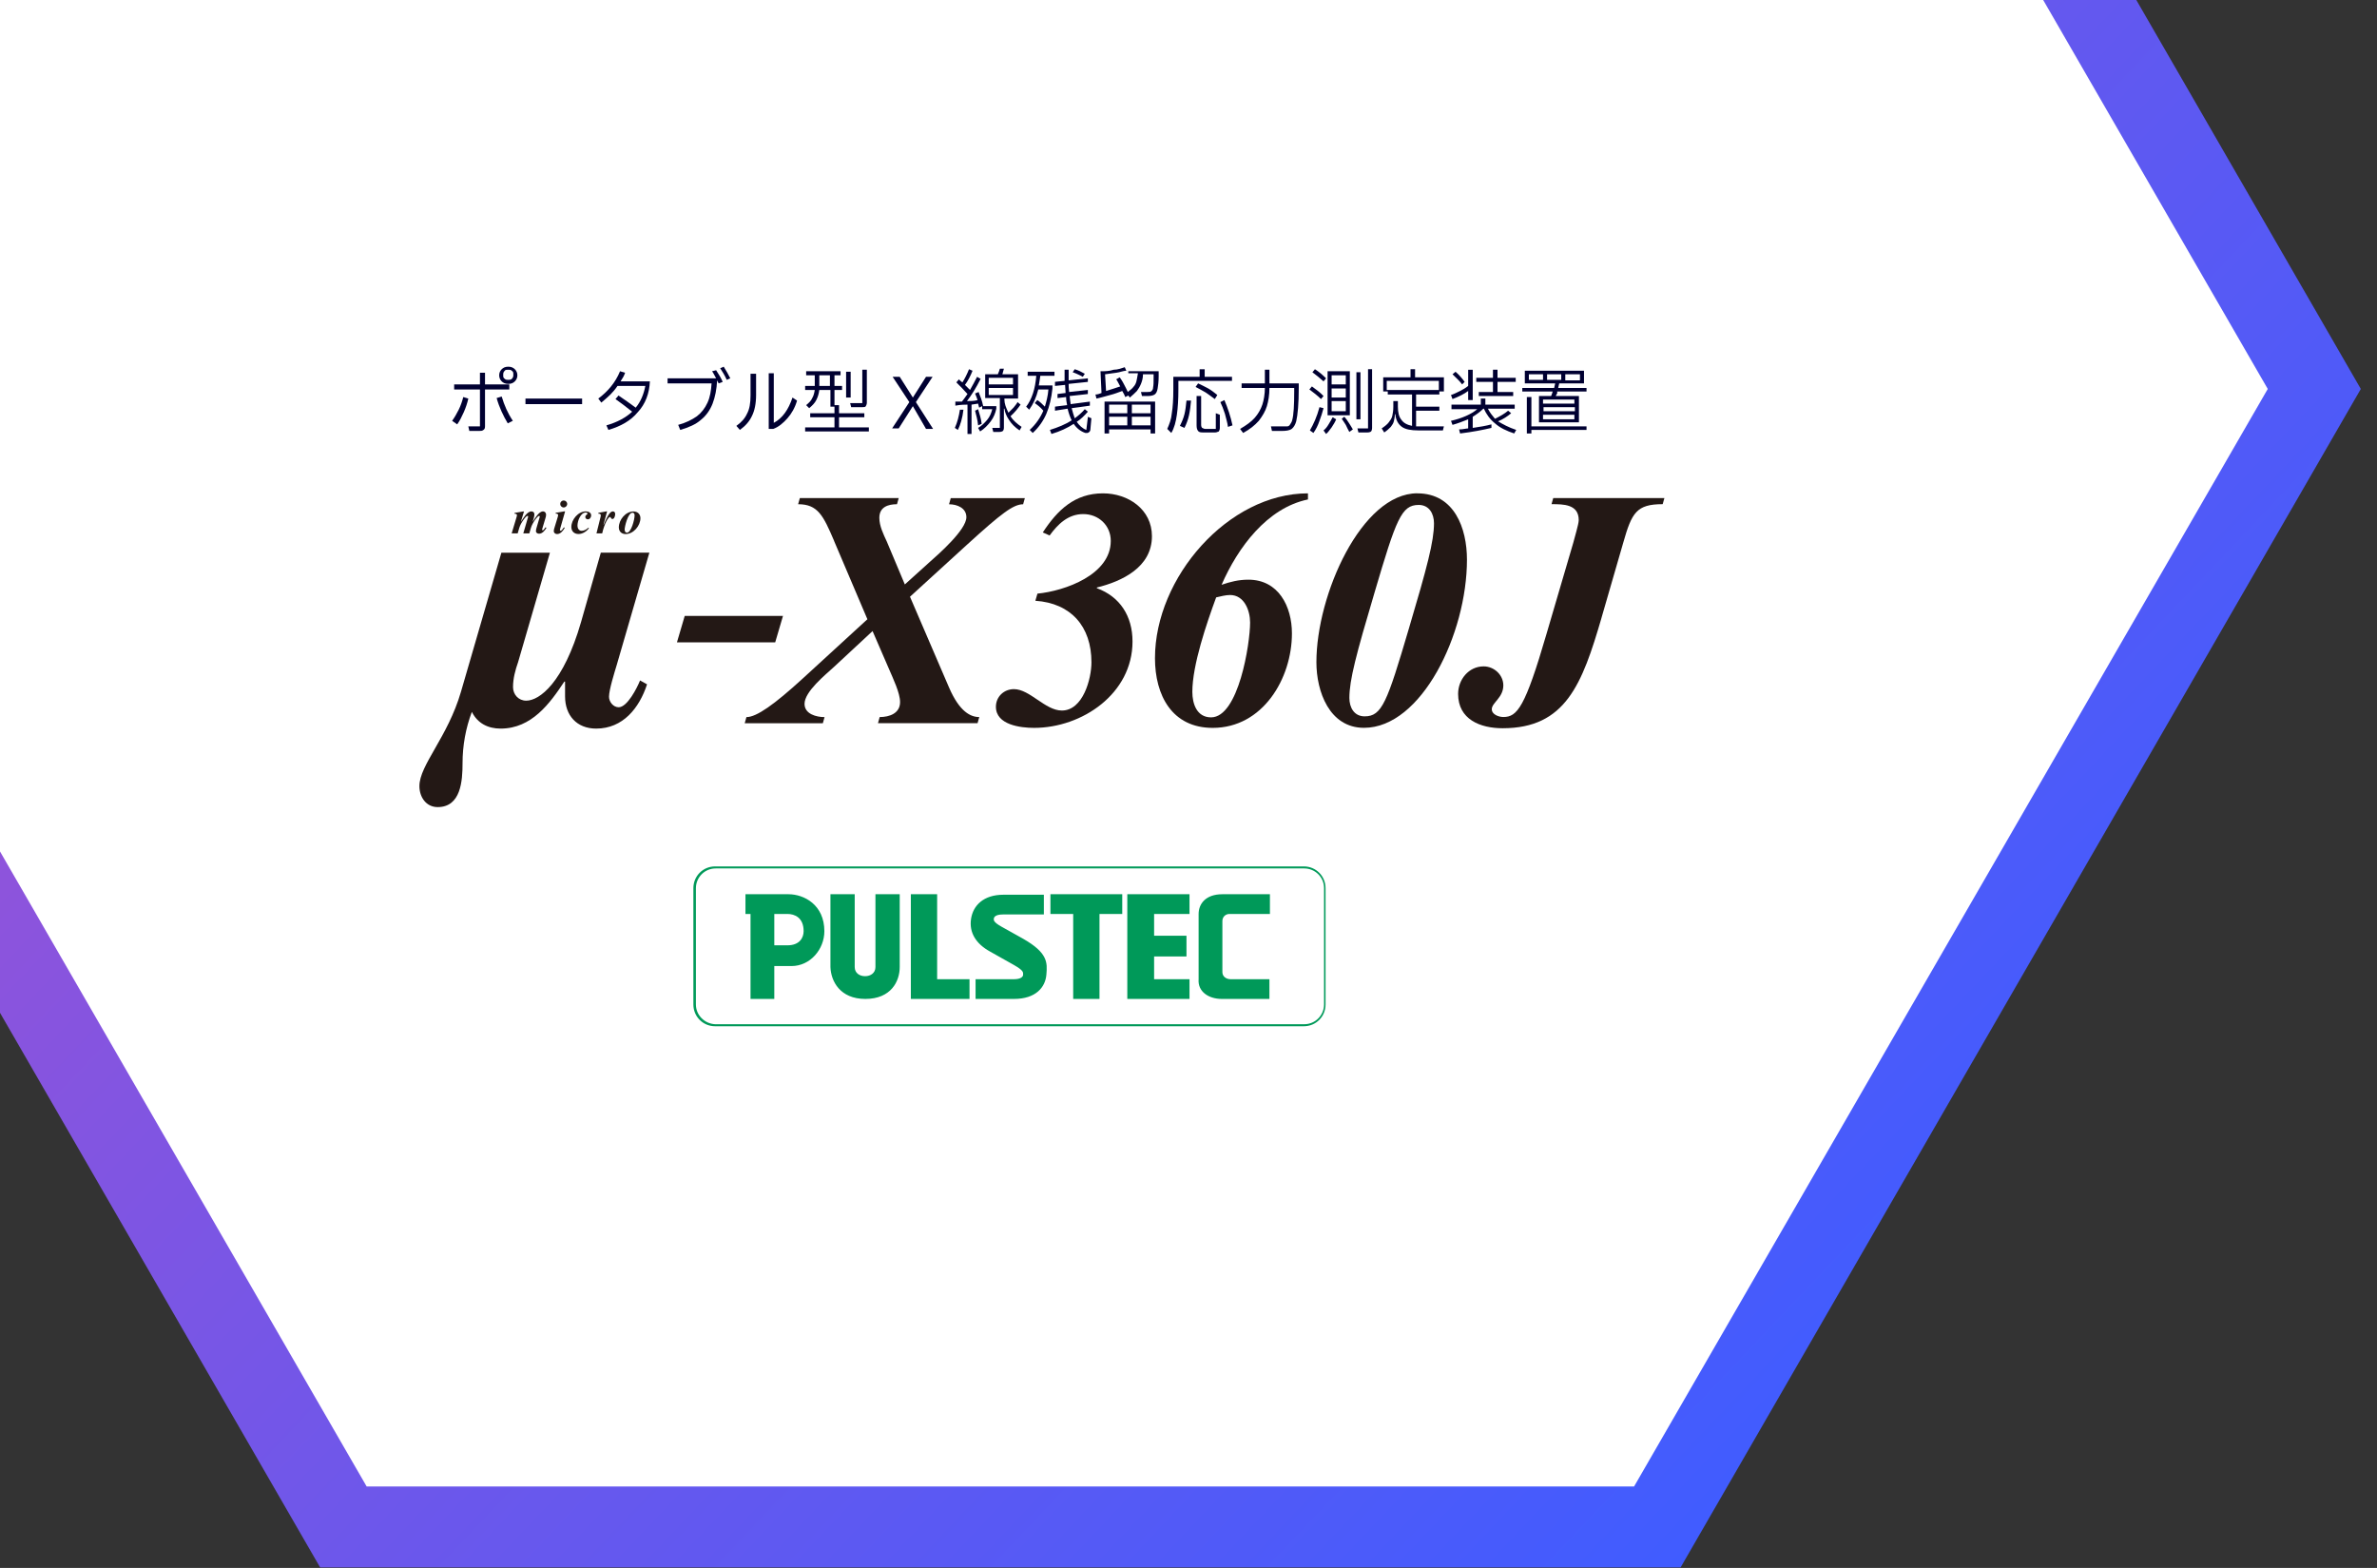 <?xml version="1.0" encoding="UTF-8"?>
<svg xmlns="http://www.w3.org/2000/svg" width="470" height="310" version="1.1" xmlns:xlink="http://www.w3.org/1999/xlink" viewBox="0 0 470 310">
  <rect x="0" y="0" width="470" height="310" fill="#333333" stroke="none"/>
  <defs>
    <style>
      .cls-1 {
        fill: #000031;
      }

      .cls-2 {
        fill: #231815;
      }

      .cls-3 {
        fill: #fff;
      }

      .cls-4 {
        fill: none;
      }

      .cls-5 {
        fill: #009959;
      }

      .cls-6 {
        fill: url(#_名称未設定グラデーション);
      }

      .cls-7 {
        clip-path: url(#clippath);
      }
    </style>
    <clipPath id="clippath">
      <polygon class="cls-4" points="488 320.9 0 320.9 0 0 489 0 488 320.9"/>
    </clipPath>
    <linearGradient id="_名称未設定グラデーション" data-name="名称未設定グラデーション" x1="10.5" y1="-357.7" x2="385.1" y2="-712.1" gradientTransform="translate(0 -458) scale(1 -1)" gradientUnits="userSpaceOnUse">
      <stop offset="0" stop-color="#b74fc9"/>
      <stop offset="1" stop-color="#405cff"/>
    </linearGradient>
  </defs>
  <!-- Generator: Adobe Illustrator 28.6.0, SVG Export Plug-In . SVG Version: 1.2.0 Build 709)  -->
  <g>
    <g id="_レイヤー_1" data-name="レイヤー_1">
      <polygon class="cls-3" points="414.1 0 0 0 0 180.7 70.2 301.6 325.1 301.6 458 77.1 414.1 0"/>
      <g class="cls-7">
        <path class="cls-6" d="M332.3,309.9H63.3L-71.2,76.9,63.3-156.1h269l134.5,233-134.5,233ZM72.5,293.9h250.6l125.3-217-125.3-217H72.5L-52.8,76.9l125.3,217Z"/>
      </g>
      <g>
        <path class="cls-1" d="M89.4,83.2c.5-.7.9-1.4,1.3-2.2.4-.8.7-1.7.9-2.5l1,.3c-.2.9-.5,1.8-.9,2.7-.4.9-.8,1.7-1.3,2.4,0,0-1-.7-1-.7ZM92.8,85.2l-.2-.9h2.3v-7.3h-5.1v-1h5.1v-2.3h1v2.3h4.8v1h-4.8v7.2c0,.3,0,.6-.3.8s-.4.2-.8.2c0,0-2,0-2,0ZM100.4,83.7c-.9-1.5-1.7-3.2-2.2-5l1-.3c.5,1.7,1.2,3.3,2.2,4.8l-1,.5ZM99.2,75.4c-.3-.3-.5-.7-.5-1.2s.2-.9.5-1.2.7-.5,1.3-.5,1,.2,1.3.5.5.7.5,1.2-.2.9-.5,1.2c-.3.3-.7.5-1.3.5s-1-.2-1.3-.5ZM101.2,74.9c.2-.2.3-.4.3-.7v-.2c0-.3,0-.5-.3-.7-.2-.2-.4-.2-.7-.2s-.6,0-.7.2c-.2.2-.3.4-.3.7v.2c0,.3,0,.5.3.7.2.2.4.2.7.2s.5,0,.7-.2Z"/>
        <path class="cls-1" d="M115.1,79.9h-11.2v-1.1h11.2v1.1Z"/>
        <path class="cls-1" d="M128.5,75.4c-.1,2.4-.9,4.5-2.4,6.1-1.4,1.7-3.4,2.8-5.8,3.5l-.4-.9c2.1-.6,3.8-1.5,5.1-2.7-1.1-.9-2.2-1.7-3.3-2.5l.6-.7c1.2.8,2.3,1.6,3.4,2.4,1-1.2,1.6-2.7,1.9-4.3h-5.5c-.4.6-.9,1.2-1.4,1.7s-1.1,1-1.8,1.6l-.6-.8c1.9-1.4,3.4-3.2,4.3-5.4l1,.3c-.2.6-.5,1.1-.9,1.7h5.8Z"/>
        <path class="cls-1" d="M141.6,73.2c.6.9,1,1.6,1.3,2.3l-.8.3-.3-.6c-.1,1.8-.4,3.3-.9,4.6s-1.3,2.4-2.3,3.2c-1,.9-2.4,1.5-4.1,2l-.4-1c1.5-.4,2.7-1,3.7-1.7.9-.7,1.6-1.6,2.1-2.7s.7-2.3.8-3.8h-8.7v-1h9.6c-.3-.5-.5-1-.8-1.4l.8-.2h0ZM143.1,72.5c.5.8.9,1.5,1.3,2.3l-.7.3c-.4-.9-.9-1.7-1.3-2.3l.7-.3Z"/>
        <path class="cls-1" d="M148.5,73.9h1v4.2c0,1.7-.3,3.1-.8,4.1-.5,1.1-1.3,2-2.4,2.8l-.7-.8c1-.7,1.7-1.5,2.1-2.4.5-.9.7-2.1.7-3.6v-4.3h.1ZM157.6,79.2c-.4,1.4-1.1,2.6-1.9,3.5s-1.7,1.7-2.8,2.1h-.9v-11h1v9.8c1.7-.9,2.9-2.6,3.7-5l.9.6Z"/>
        <path class="cls-1" d="M165.8,84.5h6v.8h-12.6v-.8h5.8v-2h-4.8v-.8h4.8v-1.3h-.8v-3.3h-2.2c-.1.8-.3,1.4-.6,2s-.8,1.1-1.4,1.6l-.6-.6c.6-.5,1-.9,1.2-1.4.3-.5.4-1,.5-1.6h-1.9v-.8h1.9v-2.1h-1.7v-.8h6.8v.8h-1.2v2.1h1.5v.8h-1.5v3h.9v1.6h5v.8h-5v2h-.1ZM164.1,76.3v-2.1h-2.1v2.1h2.1ZM167.3,73.5h.9v5.1h-.9v-5.1ZM168.3,80.5l-.2-.8h2.4v-6.6h.9v6.5c0,.3-.1.5-.2.7s-.4.2-.7.2c0,0-2.2,0-2.2,0Z"/>
        <path class="cls-1" d="M180.5,80.3l-2.8,4.4h-1.3l3.4-5.2-3.3-5h1.4l2.6,4.1h0l2.6-4.1h1.3l-3.3,5,3.4,5.3h-1.4l-2.6-4.5h0Z"/>
        <path class="cls-1" d="M197,80.2v.6c-.2.9-.5,1.7-1.1,2.5s-1.3,1.5-2.1,2l-.4-.7c.7-.4,1.3-1,1.8-1.6s.8-1.3,1-2.1h-2v-.6l-.6.3-.2-.8-1.3.2v5.8h-.8v-5.8c-.5,0-1.3,0-2.4.2v-.8h1.3c.3-.4.7-.9,1.1-1.5-.7-.8-1.4-1.5-2.2-2.3l.5-.6c.3.3.5.5.7.6.5-.8.9-1.6,1.3-2.6l.7.3c-.4,1-.9,2-1.5,2.8l1,1c.5-.9,1-1.8,1.4-2.6l.7.4c-.9,1.8-1.8,3.2-2.7,4.4.7,0,1.4,0,2.1-.2-.2-.5-.3-.9-.5-1.3l.7-.3c.3.8.7,1.7.9,2.8h2.6v-.1ZM188.8,84.6c.5-1.1.8-2.3,1-3.6h.7c-.2,1.7-.6,3-1.1,4l-.6-.4h0ZM193.4,80.9c.3,1,.6,1.9.7,2.9l-.7.3c-.1-1.1-.4-2.1-.6-2.9l.6-.3ZM202,84.4l-.4.7c-.9-.6-1.6-1.3-2.1-2.1-.5-.7-.8-1.5-.9-2.2h-.1v3.7c0,.4-.1.6-.2.7s-.4.2-.7.2h-1.2l-.2-.8h1.5v-5.9h-2.9v-4.7h2.5c.2-.4.3-.8.4-1.1h.8c-.1.4-.2.7-.3,1.1h3.1v4.8h-2.7v.2c0,.8.3,1.6.8,2.6.3-.3.6-.6,1-1,.3-.4.6-.7.8-1.1l.6.5c-.5.7-1.1,1.5-2,2.3.5.8,1.3,1.5,2.2,2.1h0ZM200.3,74.7h-4.8v1.3h4.8v-1.3ZM200.3,76.7h-4.8v1.4h4.8v-1.4Z"/>
        <path class="cls-1" d="M208.1,76.2v.6c-.2,1.9-.6,3.6-1.2,5-.6,1.4-1.5,2.7-2.7,3.8l-.6-.6c1.2-1.1,2.1-2.4,2.7-3.8-.5-.6-1.1-1.1-1.7-1.5l.5-.6c.5.3,1,.8,1.5,1.3.3-1,.6-2.1.7-3.4h-2c-.4,1.6-1,2.9-1.8,4l-.6-.6c1.1-1.4,1.8-3.5,2-6.1h-1.7v-.8h5.3v.8h-2.8c-.1.7-.2,1.4-.3,1.9h2.7ZM215.1,82.4l.7.3-.2,2.2c0,.2-.1.4-.2.5-.1,0-.2.2-.4.2h-.4c-.9-.3-1.7-.9-2.3-1.8-1.2.8-2.7,1.5-4.4,2l-.3-.8c1.6-.5,3.1-1.1,4.3-1.9-.3-.6-.6-1.4-.8-2.3l-2.5.4v-.8c-.1,0,2.4-.3,2.4-.3-.1-.5-.2-1-.2-1.6l-1.7.2v-.8c-.1,0,1.6-.2,1.6-.2,0-.5-.1-1-.1-1.6l-2,.2v-.8c-.1,0,1.9-.2,1.9-.2v-2.2h.8v2.1l3.8-.4v.7c.1,0-3.8.4-3.8.4,0,.4,0,.9.1,1.6l3.7-.4v.8c.1,0-3.6.4-3.6.4.1.6.1,1.1.2,1.6l3.8-.5v.8c.1,0-3.6.5-3.6.5.2.8.4,1.4.6,2,.7-.5,1.4-1.1,2-1.8l.6.5c-.7.8-1.4,1.5-2.2,2,.5.7,1.1,1.3,1.9,1.6l.3-2.5v-.1ZM214.1,74.5c-.3-.2-.6-.3-1-.5s-.7-.3-1-.4l.4-.6c.7.2,1.3.5,2,.9l-.4.6Z"/>
        <path class="cls-1" d="M223.4,73.4h5.7v1c0,1-.1,1.8-.2,2.4-.1.6-.3,1-.6,1.2s-.8.3-1.4.3h-1.1l-.2-.8h1.3c.4,0,.6,0,.8-.2s.3-.4.3-.7c.1-.5.1-1.1.1-1.9v-.7h-2.1c0,.8-.2,1.4-.4,1.9s-.5,1-.8,1.4c-.4.4-.8.8-1.4,1.3l-.3-.4-.6.3c-.1-.3-.3-.7-.6-1.2-.8.3-1.6.6-2.4.8s-1.7.5-2.7.7l-.2-.8c.5,0,.9-.2,1.2-.3l-.2-4.3c.9,0,1.7,0,2.6-.3.8,0,1.6-.3,2.2-.5l.3.7c-.6,0-1.2.3-2,.4s-1.5.2-2.2.3l.2,3.3c1-.3,1.9-.6,2.8-.9-.4-.7-.6-1.2-.8-1.4l.7-.4c.2.3.5.7.8,1.3.3.6.6,1.1.8,1.6.5-.4.9-.7,1.1-1,.3-.3.5-.7.6-1.1s.2-1,.3-1.6h-1.9v-.4h.3,0ZM219.3,85.7h-.9v-6.3h10v6.3h-.9v-.8h-8.2v.8h0ZM222.9,81.7v-1.7h-3.6v1.7h3.6ZM222.9,82.4h-3.6v1.7h3.6v-1.7ZM223.8,81.7h3.7v-1.7h-3.7v1.7ZM223.8,82.4v1.7h3.7v-1.7h-3.7Z"/>
        <path class="cls-1" d="M243.6,74.5v.8h-10.6v1.7c0,2-.1,3.6-.3,5s-.5,2.6-1.1,3.6l-.8-.8c.4-.9.8-1.9.9-3.1.2-1.2.3-2.8.3-4.7v-2.5h5.2v-1.5h1v1.5h5.4ZM233.3,84.2c.4-.8.7-1.5.9-2.3s.3-1.7.4-2.7h.9c-.1,1.1-.2,2-.4,2.9s-.5,1.7-.9,2.5l-.9-.4ZM240.2,78.9c-.5-.4-1.1-.8-1.8-1.3-.7-.4-1.4-.8-2-1.1l.5-.7c.6.3,1.3.6,2,1s1.3.9,1.8,1.3c0,0-.5.8-.5.8ZM240.4,84.6v-2.9l.8.3v2.6c0,.3-.1.5-.2.7-.1,0-.4.2-.7.2h-2.3c-.5,0-.9,0-1.1-.3-.2-.2-.3-.6-.3-1.1v-5.8h.9v5.7c0,.3.1.5.2.6.1,0,.3.2.6.2h2.1v-.2h0ZM242.1,79.1c.3.7.6,1.5.9,2.4s.5,1.7.7,2.6l-.9.3c-.1-.9-.4-1.7-.6-2.6-.3-.9-.6-1.7-.9-2.3l.8-.4Z"/>
        <path class="cls-1" d="M251,75.8h5.8v.9c0,3.1-.2,5.3-.5,6.6-.2.7-.5,1.2-.9,1.5s-1.1.4-1.9.4h-2l-.2-.9h3.2c.3,0,.5-.2.6-.4.1-.2.3-.4.4-.8.3-1.1.4-3,.4-5.7v-.7h-4.9c0,1.4-.2,2.6-.5,3.6s-.9,2-1.6,2.9c-.8.9-1.8,1.7-3.1,2.4l-.6-.8c1.2-.7,2.2-1.4,2.9-2.2.7-.8,1.2-1.7,1.5-2.6s.5-2.1.5-3.3h-4.6v-.9h4.6v-2.7h.9v2.8h0v-.1Z"/>
        <path class="cls-1" d="M261.2,78.9c-.7-.7-1.5-1.3-2.3-1.9l.5-.6c.4.3.8.6,1.2.9s.8.7,1.1,1l-.5.6h0ZM261.7,80.7c-.2.8-.5,1.7-.8,2.5-.3.9-.7,1.7-1.2,2.4l-.7-.5c.7-1.2,1.4-2.7,1.9-4.6l.8.2h0ZM261.7,75.4c-.8-.7-1.5-1.3-2.2-1.8l.5-.6c.8.5,1.5,1.1,2.2,1.8l-.5.6ZM261.7,85.1c.4-.3.7-.7,1-1.2s.6-1,.8-1.4l.7.4c-.2.5-.5,1-.9,1.6-.4.5-.7,1-1.1,1.3,0,0-.5-.7-.5-.7ZM262.5,73.4h4.4v8.7h-4.4v-8.7ZM266.1,76v-1.8h-2.8v1.8h2.8ZM266.1,78.6v-1.8h-2.8v1.8h2.8ZM263.3,79.3v2h2.8v-2h-2.8ZM265.8,82.4c.3.3.6.7.9,1.2s.6.9.8,1.3l-.7.5c-.2-.4-.5-.9-.7-1.4-.3-.5-.6-.9-.8-1.2l.5-.4h0ZM268.2,73.6h.8v9.3h-.8v-9.3ZM270.5,73h.8v11.6c0,.3-.1.6-.2.7s-.4.2-.7.2h-1.8l-.2-.8h2.1v-11.7h0Z"/>
        <path class="cls-1" d="M285.5,84.3l-.2.8h-4.8c-1.5,0-2.6-.2-3.3-.7s-1.2-1.3-1.3-2.5h-.1c0,.5-.1,1-.2,1.4s-.3.7-.6,1.1c-.3.3-.7.7-1.3,1.1l-.5-.8c.6-.4,1.1-.8,1.4-1.2.3-.4.6-.8.7-1.3s.2-1,.2-1.8v-1.1h.9v1.1c0,1.1.2,2,.7,2.6.4.6,1.1,1,2.1,1.2v-6.2h-4.8v-.6h-.9v-2.8h5.4v-1.6h.9v1.6h5.7v2.8h-.9v.6h-4.6v2.4h4.6v.8h-4.6v3.1h5.5,0ZM284.5,75.3h-10.3v1.8h10.3v-1.8Z"/>
        <path class="cls-1" d="M290.3,77.3c-.8.6-1.8,1.1-3.1,1.6l-.3-.8c.6-.2,1.2-.5,1.8-.8s1.1-.6,1.6-1v-3.2h.9v6h-.9s0-1.8,0-1.8ZM299.8,85l-.4.7c-1.5-.5-2.8-1.1-3.8-2-1-.8-1.7-1.8-2.2-2.9h-.1c-.6.6-1.3,1.1-2.1,1.6v2.2c1.4-.2,2.6-.4,3.7-.7v.7c-1.7.4-3.7.8-6.2,1.1l-.2-.8c.8,0,1.4-.2,1.8-.2v-1.8c-1,.4-2,.8-3.1,1.1l-.3-.8c2.2-.5,4-1.3,5.2-2.3h-5.1v-.9h5.8v-1.2h.9v1.2h5.8v.8h-5.3c.4.8.9,1.4,1.4,2,1-.5,1.9-1,2.6-1.6l.6.5c-.7.6-1.6,1.2-2.6,1.6,1,.6,2.1,1.2,3.6,1.7h0ZM289.1,76c-.5-.7-1.2-1.3-1.9-2l.6-.5c.7.6,1.3,1.3,1.8,2l-.5.5ZM292.3,77.5h2.9v-2h-3.3v-.8h3.3v-1.6h.9v1.6h3.6v.8h-3.6v2h3.1v.8h-6.8v-.8h-.1Z"/>
        <path class="cls-1" d="M313.7,76.7v.7h-5.8v.4c-.2.2-.2.4-.3.5h4.6v5.2h-7.9v-5.2h2.4c.2-.5.3-.8.3-.9h-6v-.7h6.3c.1-.5.2-.8.2-.9h-6v-2.5h11.7v2.5h-4.9l-.2.9h5.6,0ZM301.9,78.5h.9v5.8h10.9v.7h-10.9v.7h-.9v-7.2ZM305.1,74h-2.8v1.1h2.8v-1.1ZM305.1,79.8h6.2v-.8h-6.2v.8ZM311.4,80.5h-6.2v.8h6.2v-.8ZM305.1,82v.9h6.2v-.9h-6.2ZM305.9,74v1.1h2.8v-1.1h-2.8ZM309.5,75.2h2.9v-1.2h-2.9v1.2Z"/>
      </g>
      <path class="cls-5" d="M141.4,171.3c-2.4,0-4.3,1.9-4.3,4.3v23c0,2.4,1.9,4.3,4.3,4.3h116.4c2.4,0,4.3-1.9,4.3-4.3v-23c0-2.4-1.9-4.3-4.3-4.3h-116.4ZM137.6,198.6v-23c0-2.1,1.7-3.9,3.9-3.9h116.4c2.1,0,3.9,1.7,3.9,3.9v23c0,2.1-1.7,3.9-3.9,3.9h-116.5c-2.1-.1-3.8-1.8-3.8-3.9h0ZM228.2,180.7v4.3h6.4v4.1h-6.4v4.5h7v3.9h-12.3v-20.7h12.3v3.9h-7ZM241.6,197.5h9.4v-3.9h-7.7c-.8,0-1.6-.5-1.6-1.4v-10.1c0-.8.6-1.4,1.4-1.4h8v-3.9h-9.4c-3.4,0-4.7,2-4.7,3.9v12.9c-.2,2.4,1.9,3.9,4.6,3.9ZM221.8,176.8h-14.1v3.9h4.5v16.8h5.2v-16.8h4.5v-3.9h-.1ZM185.3,193.6v-16.8h-5.2v20.7h11.6v-3.9h-6.4ZM202.3,185.6l-4.3-2.4c-1.6-.9-1.5-1.3-1.5-1.5s.1-.9,1.8-.9h8.1v-3.9h-8c-3.9,0-6,2.1-6.4,4.8s1,4.9,3.7,6.4l4.8,2.7c1.9,1.1,1.8,1.4,1.8,1.9s-.6.9-1.8.9h-7.6v3.9h7.6c4.3,0,6.2-2.3,6.4-4.8.2-2.4.3-4.3-4.6-7.1h0ZM163,184.1c0,3.6-2.8,6.9-6.5,6.9h-3.4v6.5h-4.7v-16.8h-1v-3.9h8.5c3.1,0,7.1,2.1,7.1,7.3h0ZM158.9,184.1c0-2.7-1.8-3.4-3.2-3.4h-2.6v6.2h2.6c2.4,0,3.2-1.5,3.2-2.8ZM171.1,197.5c5.1,0,6.8-3.5,6.8-6.3v-14.4h-4.8v14.4c0,1.2-1,1.8-2,1.8h-.1c-1,0-2-.6-2-1.8v-14.4h-4.8v14.4c.1,2.8,1.9,6.3,6.9,6.3h0Z"/>
      <path class="cls-2" d="M108.74,109.26l-6.3,21.66c-.54,1.54-1,3.22-1,4.92,0,1.46,1.07,2.69,2.61,2.69,2.61,0,7.37-3.53,10.83-15.51l3.92-13.75h9.6l-6.45,22.19c-.46,1.54-1.53,4.92-1.53,6.3,0,1,.84,2.07,1.91,2.07,1.69,0,3.61-3.76,4.23-5.3l1.38.77c-1.53,4.68-4.76,8.75-10.06,8.75-3.84,0-6.15-2.61-6.15-6.37v-2.92h-.15c-2.84,4.3-6.45,9.29-12.59,9.29-2.46,0-4.53-1-5.69-3.3-1.22,3.22-1.84,6.68-1.84,10.14s-.31,8.68-4.92,8.68c-2.3,0-3.61-2-3.61-4.15,0-4.15,5.61-9.68,8.22-18.66l7.99-27.49h9.6"/>
      <polyline class="cls-2" points="153.28 127 133.85 127 135.39 121.77 154.82 121.77 153.28 127"/>
      <path class="cls-2" d="M164.93,106.95c-2.15-5.04-3.23-7.26-7.12-7.26l.34-1.21h19.55l-.34,1.21c-1.74,0-3.49.54-3.49,2.69,0,1.61.8,3.23,1.48,4.7l3.56,8.47,4.91-4.43c1.82-1.61,7.26-6.38,7.26-8.87,0-1.81-1.82-2.55-3.43-2.55l.34-1.21h14.65l-.34,1.21c-1.94,0-4.3,1.81-10.95,7.86l-11.42,10.42,7.72,17.94c2.09,4.84,4.3,5.85,5.98,5.85l-.34,1.21h-19.69l.34-1.21c1.94,0,4.03-.74,4.03-2.96,0-1.81-1.41-4.7-2.15-6.45l-3.29-7.59-7.6,7.06c-1.75,1.61-5.85,4.91-5.85,7.33,0,2.02,2.35,2.62,3.96,2.62l-.34,1.21h-15.45l.34-1.21c2.01,0,5.51-2.49,11.09-7.59l12.83-11.76-6.58-15.46"/>
      <path class="cls-2" d="M205.11,117.37c5.51-.54,14.52-3.76,14.52-10.42,0-3.09-2.42-5.31-5.44-5.31s-5.04,2.02-6.65,4.23l-1.35-.6c2.9-4.44,6.32-7.73,11.9-7.73,4.98,0,9.68,3.16,9.68,8.47,0,6.18-5.98,8.94-10.89,10.15v.13c4.57,1.68,7.05,5.51,7.05,10.55,0,10.28-9.94,17.07-19.48,17.07-2.69,0-7.53-.6-7.53-4.17,0-2.02,1.61-3.49,3.56-3.49,3.16,0,6.18,4.23,9.48,4.23,4.17,0,5.85-6.25,5.85-9.54,0-7.06-4.03-11.69-11.09-12.16l.41-1.41"/>
      <path class="cls-2" d="M258.61,98.75c-8.07,1.68-13.85,9.48-17.07,16.87,1.75-.6,3.36-1.01,5.31-1.01,5.91,0,8.6,5.24,8.6,10.62,0,8.94-5.78,18.68-15.66,18.68-8.06,0-11.42-6.45-11.42-13.78,0-15.93,14.45-32.59,30.25-32.59v1.21M235.76,136.79c0,2.35.88,5.04,3.7,5.04,5.44,0,7.72-14.58,7.72-18.75,0-2.35-1.14-5.44-3.96-5.44-.87,0-1.88.27-2.75.47-1.88,5.11-4.71,13.37-4.71,18.68Z"/>
      <path class="cls-2" d="M280.25,97.54c7.33,0,9.81,6.92,9.81,13.1,0,14.72-9.01,33.26-20.36,33.26-6.85,0-9.41-7.19-9.41-12.97,0-13.37,8.94-33.4,19.96-33.4M269.83,141.63c3.42,0,4.44-2.76,8.74-17.34,3.63-12.23,4.97-17.27,4.97-20.83,0-1.88-.94-3.63-3.02-3.63-3.42,0-4.44,2.76-8.74,17.34-3.63,12.23-4.97,17.27-4.97,20.83,0,1.88.94,3.63,3.02,3.63Z"/>
      <path class="cls-2" d="M316.67,122.14c-3.84,13.17-7.12,21.84-19.56,21.84-4.44,0-8.8-1.75-8.8-6.79,0-2.82,2.09-5.44,5.04-5.44,2.08,0,3.9,1.68,3.9,3.76,0,2.42-2.28,3.43-2.28,4.7,0,1.08,1.41,1.55,2.28,1.55,2.75,0,4.3-1.88,8.53-16.4l5.31-18.08c.2-.87,1.07-3.63,1.07-4.44,0-3.16-3.02-3.16-5.38-3.16l.34-1.21h21.98l-.34,1.21c-5.17,0-6.11,1.68-7.79,7.59l-4.3,14.85"/>
      <path class="cls-2" d="M103.01,103.1l.02.02c.41-.63,1.19-2.01,2.05-2.01.34,0,.58.21.58.57,0,.25-.05.62-.32,1.42l.02.02c.41-.62,1.19-2.01,2-2.01.4,0,.62.3.62.67,0,.23-.08.52-.15.73l-.53,1.78c-.03.09-.11.36-.11.45l.1.12c.2,0,.45-.46.58-.61l.18.11c-.31.52-.8,1.16-1.46,1.16-.32,0-.62-.18-.62-.53,0-.21.08-.5.14-.7l.52-1.78c.03-.09.1-.3.1-.39,0-.08-.06-.12-.14-.12-.29,0-1.31,1.35-1.61,2.36l-.32,1.1h-1.19l.86-2.95c.03-.09.1-.3.1-.39,0-.08-.06-.12-.14-.12-.29,0-1.31,1.35-1.61,2.36l-.32,1.1h-1.19l.91-3.02c.04-.13.14-.44.14-.58,0-.22-.23-.29-.41-.29h-.1l.05-.17,1.68-.28h.17l-.6,1.99"/>
      <path class="cls-2" d="M110.82,104.33c-.04.11-.11.37-.11.48l.12.14c.23,0,.55-.5.67-.69l.17.09c-.31.55-.83,1.24-1.51,1.24-.35,0-.66-.22-.66-.6,0-.19.05-.38.11-.57l.61-2c.04-.13.14-.44.14-.58,0-.22-.23-.29-.41-.29h-.1l.04-.17,1.68-.28h.17l-.92,3.22M111.46,98.95c.38,0,.69.31.69.69s-.31.69-.69.69-.69-.31-.69-.69.31-.69.69-.69Z"/>
      <path class="cls-2" d="M116.46,104.44c-.5.64-1.25,1.14-2.08,1.14s-1.41-.53-1.41-1.39c0-1.45,1.34-3.08,2.85-3.08.5,0,1.07.21,1.07.8,0,.36-.26.77-.65.77-.26,0-.51-.18-.51-.46,0-.43.43-.46.43-.68,0-.16-.19-.21-.32-.21-1,0-1.66,1.57-1.66,2.63,0,.49.29.99.83.99.47,0,1-.28,1.31-.62l.14.12"/>
      <path class="cls-2" d="M119.35,103.72l.02.02c.95-2.25,1.39-2.63,1.83-2.63.32,0,.44.26.44.55s-.16.95-.54.95c-.32,0-.29-.4-.49-.4-.31,0-1.08,1.21-1.54,3.24h-1.13l.8-3.21c.04-.14.05-.23.05-.39,0-.22-.22-.29-.4-.29h-.1l.04-.17,1.54-.28h.17l-.71,2.61"/>
      <path class="cls-2" d="M123.7,105.59c-.8,0-1.34-.52-1.34-1.32,0-1.52,1.34-3.15,2.91-3.15.79,0,1.36.53,1.36,1.32,0,1.51-1.37,3.15-2.93,3.15M125.06,101.37c-.9,0-1.55,2.75-1.55,3.33,0,.38.18.62.45.62.84,0,1.52-2.58,1.52-3.44,0-.23-.11-.52-.41-.52Z"/>
    </g>
  </g>
</svg>